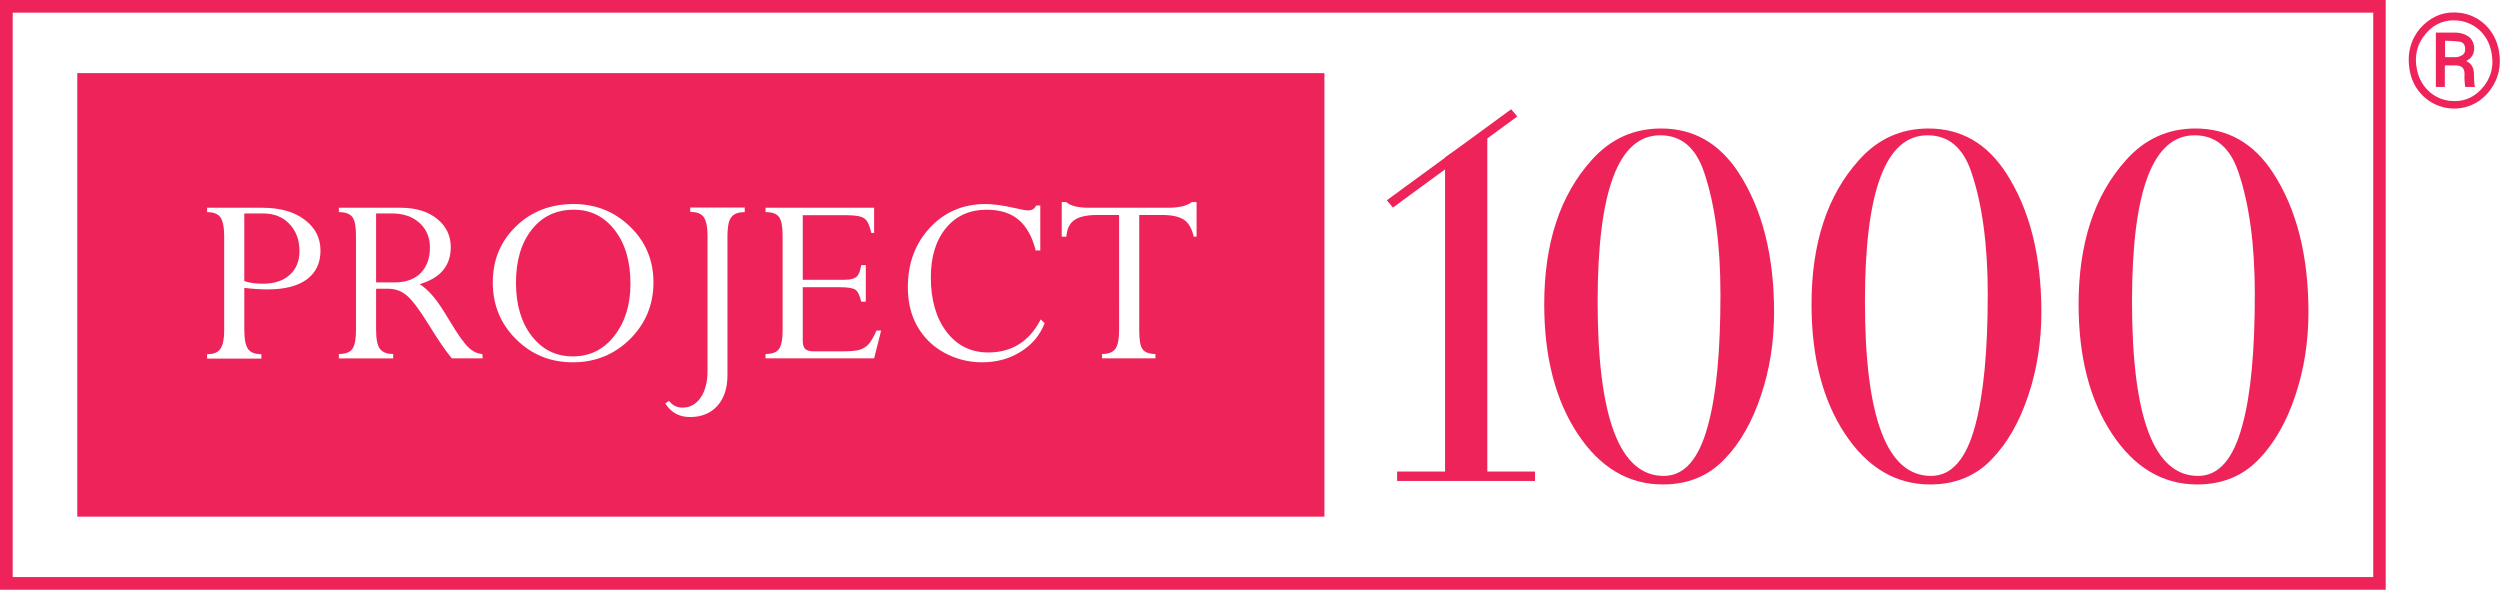 <svg xmlns="http://www.w3.org/2000/svg" xmlns:xlink="http://www.w3.org/1999/xlink" id="Layer_1" x="0px" y="0px" viewBox="0 0 1142 269.4" style="enable-background:new 0 0 1142 269.4;" xml:space="preserve"><style type="text/css">	.st0{fill:#EE2359;}</style><path class="st0" d="M1089.8,269.4H0V0h1089.8V269.4z M5.8,263.6h1078.3V5.8H5.8V263.6z"></path><g>	<g>		<path class="st0" d="M262.2,95.8c-8.1,0-14.5,3-19.3,9.1c-4.8,6.1-7.2,14.1-7.2,24.2c0,10.1,2.4,18.2,7.2,24.4    c4.8,6.2,11,9.3,18.8,9.3c7.8,0,14.2-3.2,19-9.5c4.9-6.3,7.3-14.2,7.3-23.7c0-10.2-2.4-18.3-7.2-24.5    C276,98.9,269.8,95.8,262.2,95.8z"></path>		<path class="st0" d="M120.1,97.5h-8.5v30.9c2.3,0.8,5.1,1.2,8.5,1.2c5.2,0,9.2-1.3,12.2-4c3-2.7,4.5-6.3,4.5-10.9    c0-5-1.5-9.1-4.5-12.3C129.4,99.2,125.3,97.5,120.1,97.5z"></path>		<path class="st0" d="M196.4,113.1c0-4.7-1.6-8.4-4.8-11.3c-3.2-2.9-7.4-4.3-12.6-4.3h-7.2V129h8.5c5,0,9-1.4,11.9-4.3    C195,121.8,196.4,117.9,196.4,113.1z"></path>		<path class="st0" d="M35.3,33.4V236H605V33.4H35.3z M140.2,127.6c-4.2,3.1-10.2,4.6-18,4.6c-3,0-6.5-0.2-10.6-0.7v19.3    c0,4.2,0.6,7,1.7,8.6c1.1,1.6,3.2,2.4,6.1,2.4v2H94.6v-2c3,0,5-0.8,6.1-2.5c1.1-1.6,1.7-4.4,1.7-8.2v-43.2c0-4.1-0.6-7-1.7-8.6    c-1.1-1.6-3.2-2.4-6.1-2.4v-2h25.1c8.2,0,14.7,1.8,19.5,5.5c4.8,3.6,7.2,8.3,7.2,14.1C146.4,120.2,144.3,124.5,140.2,127.6z     M220.5,163.7h-14.1c-2.9-3.5-6.4-8.6-10.5-15.3c-4.4-7.1-7.8-11.6-10.3-13.6c-2.5-2-5.2-2.9-8.2-2.9h-5.6v18.9    c0,4.1,0.6,6.9,1.7,8.5c1.2,1.6,3.2,2.4,6.1,2.4v2h-24.8v-2c3.1,0,5.1-0.8,6.2-2.4c1.1-1.6,1.6-4.4,1.6-8.5v-43.2    c0-4.1-0.5-6.9-1.6-8.4s-3.1-2.3-6.2-2.3v-2h28.2c7,0,12.5,1.7,16.7,5.1c4.2,3.4,6.2,7.7,6.2,12.9c0,8.5-4.7,14.1-14.2,16.9    c2.1,1.3,4.1,3.2,6.1,5.5c2,2.3,4.6,6.2,7.8,11.6c3.6,6,6.4,9.9,8.4,11.8c2,1.9,4.1,2.9,6.3,3L220.5,163.7L220.5,163.7z     M287.8,154.9c-7.1,7-15.8,10.6-26.1,10.6c-10.3,0-18.9-3.5-26-10.6c-7.1-7-10.6-15.7-10.6-25.9s3.5-18.7,10.6-25.6    c7-6.8,15.8-10.2,26.3-10.2c10.2,0,18.8,3.5,25.9,10.4c7.1,6.9,10.6,15.4,10.6,25.4C298.5,139.2,294.9,147.8,287.8,154.9z     M340.1,96.9c-2.9,0-5,0.8-6.1,2.4c-1.2,1.6-1.7,4.5-1.7,8.6v63.6c0,5.9-1.6,10.6-4.7,14c-3.1,3.4-7.3,5-12.4,5    c-5,0-8.7-2.1-11.3-6.2l1.7-1.2c1.6,2.1,3.6,3.1,6.2,3.1c3.4,0,6.1-1.5,8.2-4.5c2.1-3,3.2-7.1,3.2-12.5v-61.4c0-4.1-0.6-7-1.7-8.6    c-1.1-1.6-3.2-2.4-6.2-2.4v-2h24.9V96.9z M399.3,163.7h-49.6v-2c3.1,0,5.2-0.8,6.2-2.4c1.1-1.6,1.6-4.4,1.6-8.4v-43.1    c0-4.2-0.5-7.1-1.6-8.6c-1.1-1.6-3.1-2.3-6.2-2.3v-2h49.6v11.5H398c-0.7-3.3-1.7-5.5-3-6.5c-1.3-1.1-4.2-1.6-8.5-1.6h-19.8v29.5    h19.2c2.6,0,4.4-0.5,5.4-1.4c1-0.9,1.7-2.7,2.1-5.3h2.1v16.7h-2.1c-0.7-2.9-1.6-4.8-2.7-5.5c-1.1-0.7-3.4-1.1-6.9-1.1h-17.1v24.6    c0,1.7,0.4,2.9,1.1,3.6c0.8,0.7,2.1,1.1,3.9,1.1h12c4.3,0,7.3-0.2,8.9-0.7c1.6-0.5,3-1.3,4.2-2.6c1.1-1.3,2.3-3.3,3.6-6.2h2.1    L399.3,163.7z M466.2,160.7c-5.1,3.2-11,4.8-17.6,4.8c-6.2,0-12-1.5-17.3-4.4c-5.3-2.9-9.4-7-12.3-12.1    c-2.9-5.1-4.3-11.1-4.3-17.8c0-11,3.4-20,10.1-27.2c6.7-7.2,15.2-10.8,25.5-10.8c3.4,0,7.8,0.6,13.1,1.8c3,0.7,5,1.1,6.2,1.1    c1.8,0,3-0.7,3.7-2.2h1.9v20.5h-2.1c-1.6-6.4-4.3-11.1-7.9-14.1c-3.6-3-8.4-4.5-14.5-4.5c-7.8,0-14,2.8-18.6,8.4    c-4.6,5.6-6.9,13.1-6.9,22.5c0,10.3,2.4,18.6,7.2,24.9c4.8,6.3,11.2,9.4,19,9.4c10.8,0,18.8-5,24-15.1l1.8,1.7    C475.1,153.1,471.4,157.5,466.2,160.7z M546.6,108.1h-1.3c-0.9-3.8-2.4-6.4-4.6-7.8c-2.2-1.4-5.5-2.1-9.9-2.1h-10.4v52.9    c0,4.2,0.5,7,1.5,8.4c1,1.4,3,2.2,5.9,2.2v2h-24.4v-2c3,0,5.1-0.8,6.2-2.5c1.1-1.7,1.6-4.5,1.6-8.4V98.2h-10    c-4.8,0-8.2,0.8-10.4,2.3c-2.2,1.5-3.4,4-3.7,7.6H485V92.3h2.1c1.8,1.7,5.3,2.6,10.3,2.6h36.1c5.2,0,8.8-0.9,10.9-2.6h2.2    L546.6,108.1L546.6,108.1z"></path>	</g>	<g>		<g>			<path class="st0" d="M810.4,142.6c0,13.5-2,26.2-6,38.1c-4,12-9.5,21.6-16.4,28.8c-7.4,7.9-16.9,11.8-28.4,11.8     c-15.7,0-28.7-7.7-38.9-23.1c-10.2-15.4-15.3-35.2-15.3-59.2c0-27.8,7.2-49.8,21.6-65.8c8.6-9.7,19.2-14.5,31.8-14.5     c14.8,0,26.6,6.7,35.4,20.2C805,95.5,810.4,116.7,810.4,142.6z M785.9,134.4c0-22.5-2.5-41.1-7.5-55.8     c-3.8-11.2-10.4-16.8-20-16.8c-19.1,0-28.6,25.3-28.6,76c0,53.1,10.1,79.6,30.2,79.6c9.4,0,16.1-7.7,20.2-23.1     C784.1,180.2,785.9,160.3,785.9,134.4z"></path>			<path class="st0" d="M932.5,142.6c0,13.5-2,26.2-6,38.1c-4,12-9.5,21.6-16.4,28.8c-7.4,7.9-16.9,11.8-28.4,11.8     c-15.7,0-28.7-7.7-38.9-23.1c-10.2-15.4-15.3-35.2-15.3-59.2c0-27.8,7.2-49.8,21.6-65.8c8.6-9.7,19.2-14.5,31.8-14.5     c14.8,0,26.6,6.7,35.4,20.2C927.1,95.5,932.5,116.7,932.5,142.6z M908,134.4c0-22.5-2.5-41.1-7.5-55.8     c-3.8-11.2-10.4-16.8-20-16.8c-19.1,0-28.6,25.3-28.6,76c0,53.1,10.1,79.6,30.2,79.6c9.4,0,16.1-7.7,20.2-23.1     C906.1,180.2,908,160.3,908,134.4z"></path>			<path class="st0" d="M1054.5,142.6c0,13.5-2,26.2-6,38.1c-4,12-9.5,21.6-16.4,28.8c-7.4,7.9-16.9,11.8-28.4,11.8     c-15.7,0-28.7-7.7-38.9-23.1c-10.2-15.4-15.3-35.2-15.3-59.2c0-27.8,7.2-49.8,21.6-65.8c8.6-9.7,19.2-14.5,31.8-14.5     c14.8,0,26.6,6.7,35.4,20.2C1049.1,95.5,1054.5,116.7,1054.5,142.6z M1030,134.4c0-22.5-2.5-41.1-7.5-55.8     c-3.8-11.2-10.4-16.8-20-16.8c-19.1,0-28.6,25.3-28.6,76c0,53.1,10.1,79.6,30.2,79.6c9.4,0,16.1-7.7,20.2-23.1     C1028.2,180.2,1030,160.3,1030,134.4z"></path>		</g>		<g>			<rect x="638.2" y="215.4" class="st0" width="63" height="4.3"></rect>			<polygon class="st0" points="633.5,91.5 690.3,49.9 693.1,53.2 636.3,94.8    "></polygon>			<polygon class="st0" points="660.1,71.9 679.4,58.8 679.4,217.5 660.1,217.5    "></polygon>		</g>	</g></g><g>	<path class="st0" d="M1100.3,26.8c0.1-5.4,2.1-10.9,6.6-15.3c4.8-4.6,10.5-6.5,17.1-5.6c8.4,1.1,15.8,7.6,17.5,17.3   c1.2,6.4,0,12.5-3.9,17.8c-8.9,12.3-26.7,11.1-34.3-1.7C1101.3,35.8,1100.3,31.8,1100.3,26.8z M1121,9.3c-0.2,0-0.5,0-0.8,0   c-4.5,0.2-8.4,2-11.4,5.3c-4.6,4.9-6.1,10.8-4.7,17.4c1.7,8.1,8.1,13.5,15.4,14.1c5.4,0.5,10-1.2,13.7-5.1   c5.1-5.3,6.4-11.7,4.5-18.7C1135.7,14.5,1128.9,9.3,1121,9.3z"></path>	<path class="st0" d="M1126.6,27.9c2.7,1.2,3.5,3.5,3.5,6.2c0,1.5,0.1,2.9,0.2,4.4c0,0.4,0.2,0.8,0.3,1.2c-1.5,0-2.9,0-4.5,0   c-0.1-0.9-0.2-1.9-0.3-2.9c-0.1-1,0-2,0-3c0-2.5-1.1-3.7-3.5-3.9c-1.8-0.1-3.6,0-5.5,0c0,3.3,0,6.5,0,9.8c-1.4,0-2.8,0-4.1,0   c0-8.3,0-16.5,0-24.8c0.2,0,0.3,0,0.5,0c2.9,0,5.7,0,8.6,0c1.9,0,3.7,0.5,5.4,1.5c3.5,2,4.6,8.6-0.2,11.2   C1126.9,27.7,1126.8,27.8,1126.6,27.9z M1116.9,18.6c0,2.6,0,5,0,7.5c1.8,0,3.5,0.1,5.2,0c0.7,0,1.4-0.3,2.1-0.6   c1.6-0.7,2.1-2,1.8-3.9c-0.2-1.5-1-2.4-2.7-2.6C1121.2,18.7,1119.1,18.7,1116.9,18.6z"></path></g></svg>